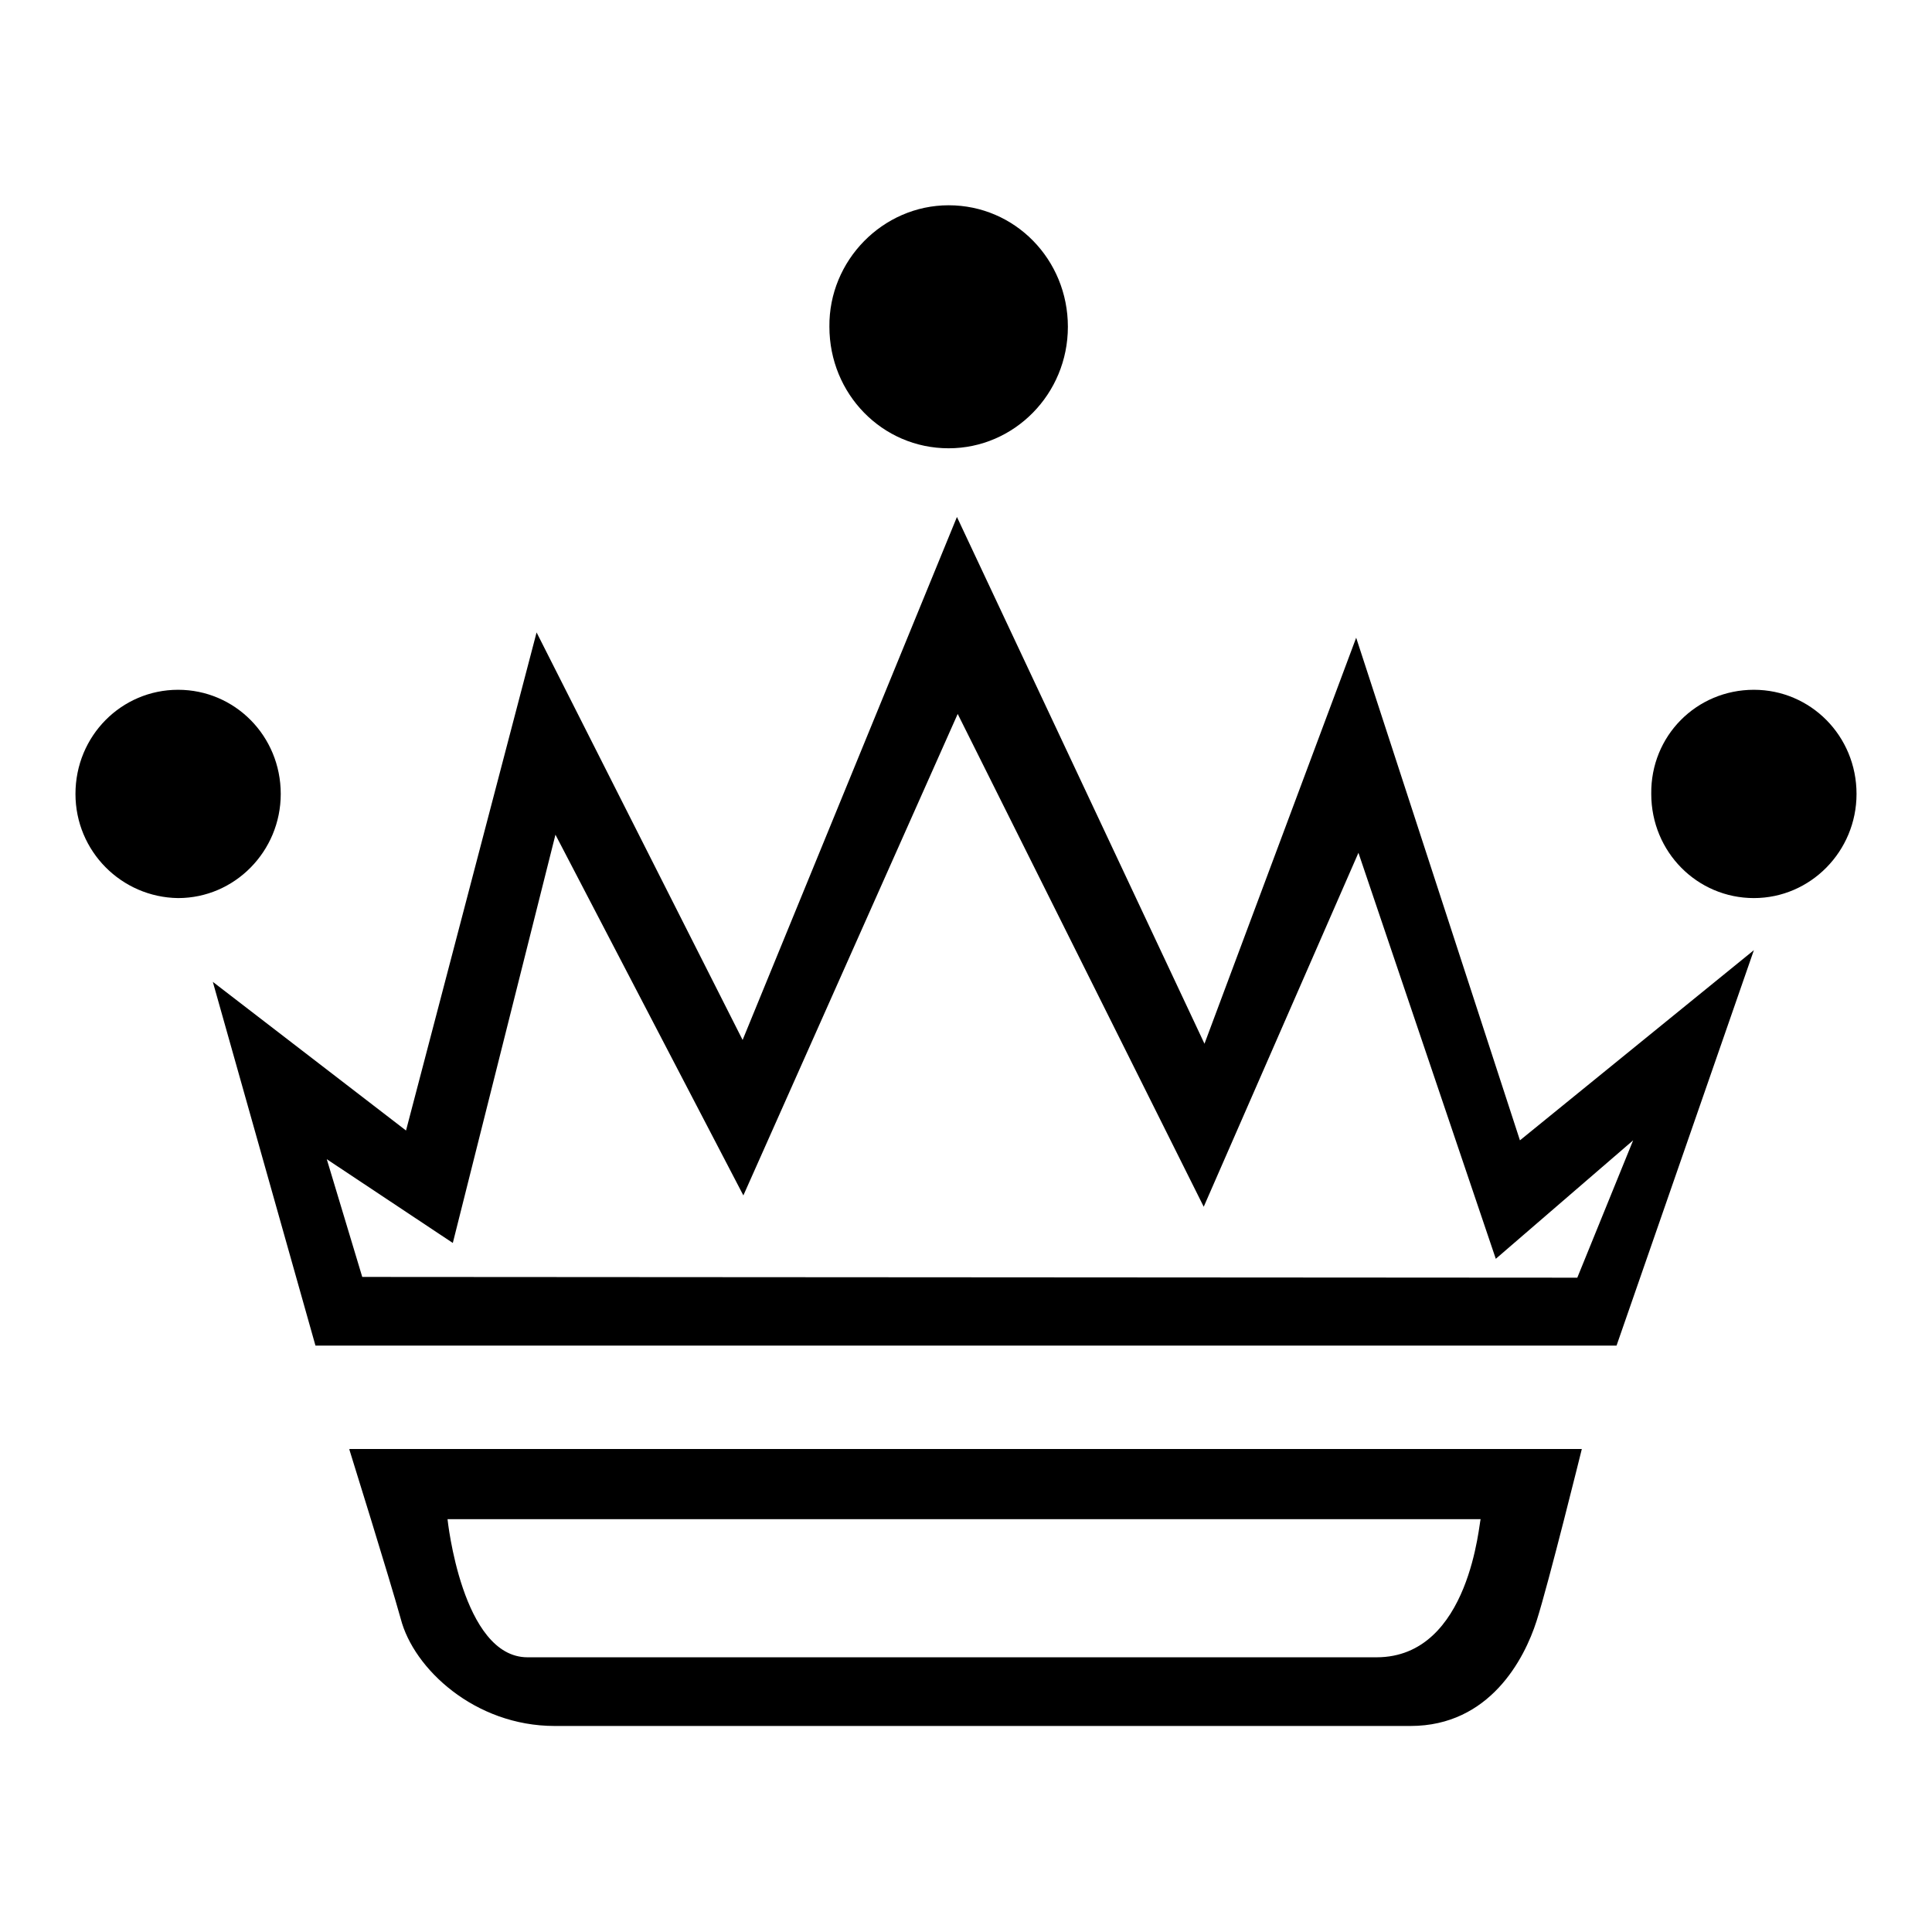 <?xml version="1.0" encoding="utf-8"?>
<!-- Svg Vector Icons : http://www.onlinewebfonts.com/icon -->
<!DOCTYPE svg PUBLIC "-//W3C//DTD SVG 1.1//EN" "http://www.w3.org/Graphics/SVG/1.1/DTD/svg11.dtd">
<svg version="1.1" xmlns="http://www.w3.org/2000/svg" xmlns:xlink="http://www.w3.org/1999/xlink" x="0px" y="0px" viewBox="0 0 256 256" enable-background="new 0 0 256 256" xml:space="preserve">
<g> <path fill="#000000" d="M201.4,151.1l-21.7-66.6l-20.1,53.8l-32.8-69.8l-28.4,69.3L71.1,83.8l-17.3,66l-25.6-19.7l13.6,48.2h172.4 l18.2-52.4L201.4,151.1L201.4,151.1z M209,169.3l-161-0.1l-4.7-15.6L60,164.7l13.6-54.1l24.9,47.8l28.4-63.8l32.6,65.3l20.5-46.9 l18.2,53.8l18.2-15.7L209,169.3z M46.3,192.1c0,0,5.3,17,6.8,22.4c1.7,6.6,9.8,14.2,20.4,14.2h113.4c10.5,0,15.1-8.9,16.7-13.9 c1.6-5,6-22.8,6-22.8H46.3z M182.4,219.6H69.9c-8.7,0-10.6-18.3-10.6-18.3h136.9C196,201.3,194.9,219.6,182.4,219.6L182.4,219.6z  M232.4,91.4c7.5,0,13.6,6.1,13.6,13.8c0,7.6-6.1,13.8-13.6,13.8s-13.6-6.1-13.6-13.8C218.7,97.5,224.8,91.4,232.4,91.4z  M125.7,27.2c8.8,0,15.8,7.2,15.8,16.1c0,8.9-7.1,16.1-15.8,16.1c-8.8,0-15.8-7.2-15.8-16.1C109.8,34.5,117,27.2,125.7,27.2z  M23.6,91.4c7.5,0,13.6,6.1,13.6,13.8c0,7.6-6.1,13.8-13.6,13.8c-7.5-0.1-13.6-6.2-13.6-13.8C10,97.5,16.1,91.4,23.6,91.4z"/></g>
</svg>